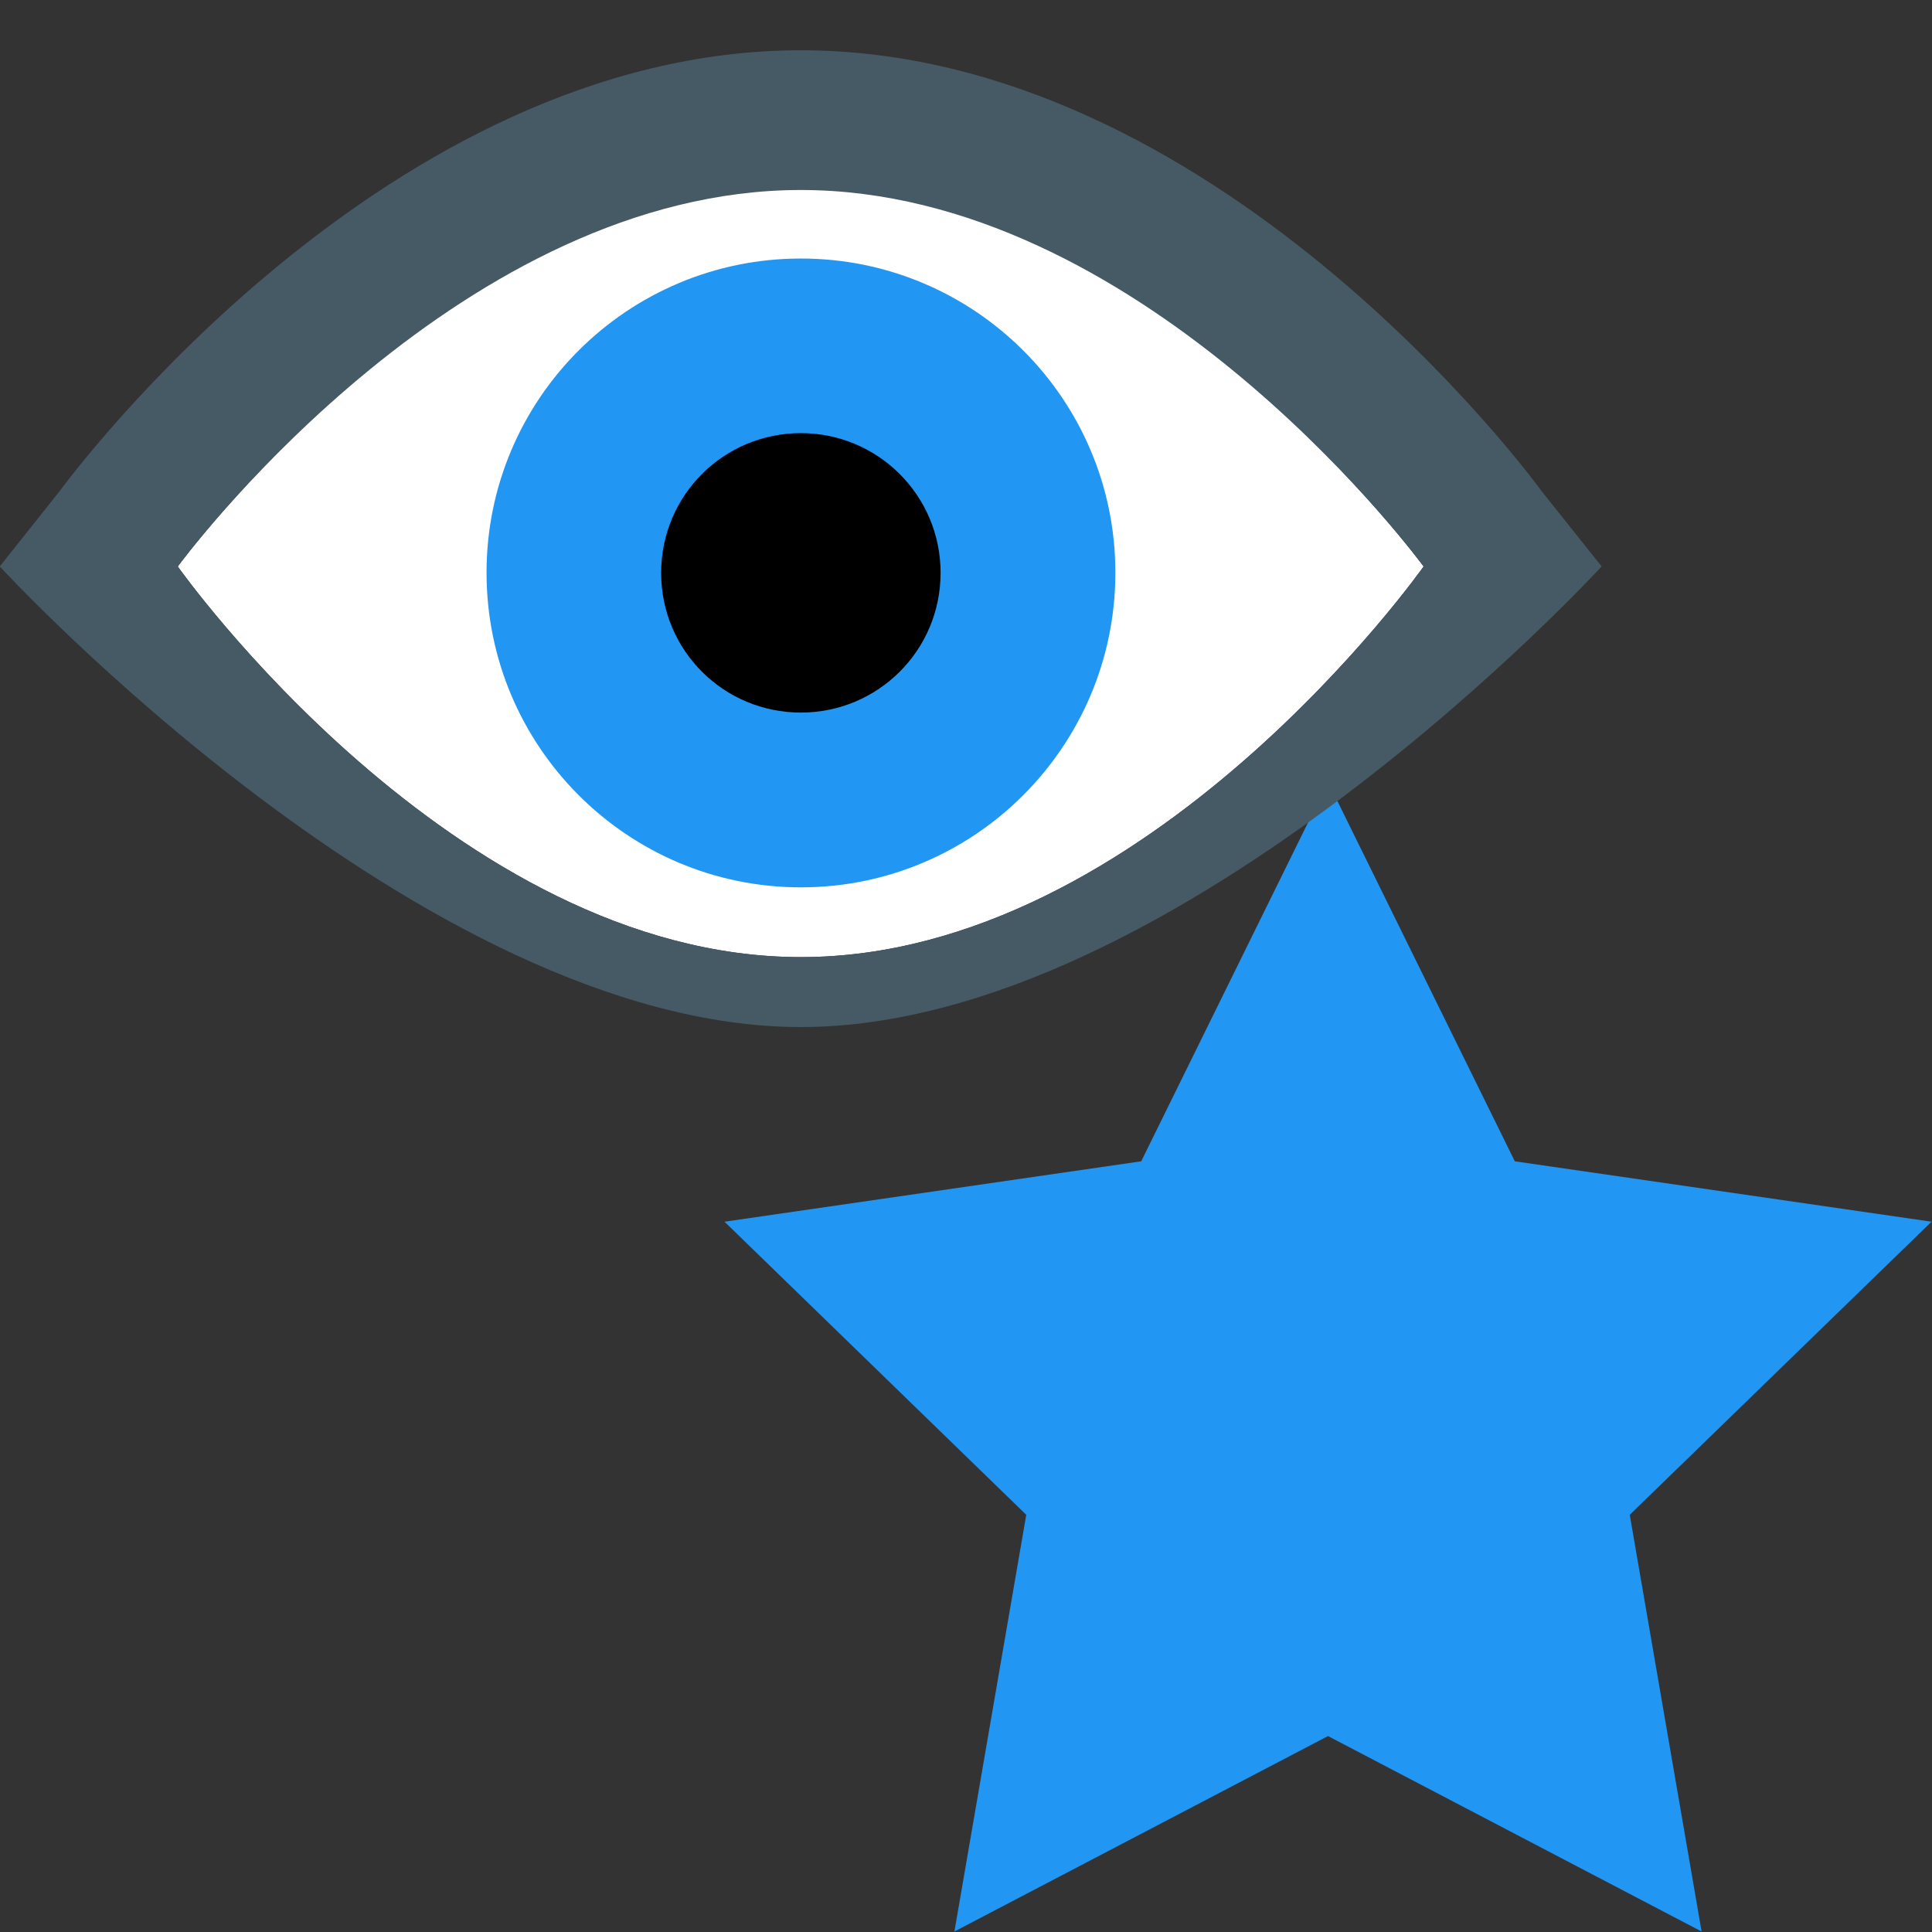 <?xml version="1.0" encoding="UTF-8" standalone="no"?>
<svg
   width="100%"
   height="100%"
   viewBox="0 0 16 16"
   version="1.1"
   xml:space="preserve"
   style="fill-rule:evenodd;clip-rule:evenodd;stroke-linejoin:round;stroke-miterlimit:1.414;"
   id="svg13"
   sodipodi:docname="ObservableAndFavorite.svg"
   inkscape:version="1.3.2 (091e20e, 2023-11-25, custom)"
   xmlns:inkscape="http://www.inkscape.org/namespaces/inkscape"
   xmlns:sodipodi="http://sodipodi.sourceforge.net/DTD/sodipodi-0.dtd"
   xmlns="http://www.w3.org/2000/svg"
   xmlns:svg="http://www.w3.org/2000/svg"
   xmlns:rdf="http://www.w3.org/1999/02/22-rdf-syntax-ns#"
   xmlns:cc="http://creativecommons.org/ns#"
   xmlns:dc="http://purl.org/dc/elements/1.1/"><rect x="0" y="0" width="16" height="16" fill="#333333" stroke="none"/><defs
   id="defs17">
        
        
        
        
        
    
        
        
    
            
            
        
        
    
            
        
                
                
                
                
                
            </defs><sodipodi:namedview
   pagecolor="#ffffff"
   bordercolor="#666666"
   borderopacity="1"
   objecttolerance="10"
   gridtolerance="10"
   guidetolerance="10"
   inkscape:pageopacity="0"
   inkscape:pageshadow="2"
   inkscape:window-width="1828"
   inkscape:window-height="1057"
   id="namedview15"
   showgrid="true"
   showguides="false"
   inkscape:zoom="53.8125"
   inkscape:cx="7.9907085"
   inkscape:cy="6.5133566"
   inkscape:window-x="1912"
   inkscape:window-y="-8"
   inkscape:window-maximized="1"
   inkscape:current-layer="surface1"
   inkscape:showpageshadow="2"
   inkscape:pagecheckerboard="0"
   inkscape:deskcolor="#d1d1d1"><inkscape:grid
     type="xygrid"
     id="grid826"
     originx="0"
     originy="0"
     spacingy="1"
     spacingx="1"
     units="px"
     visible="true" /></sodipodi:namedview>
    
<rect
   style="clip-rule:evenodd;fill:none;fill-rule:evenodd;stroke-linejoin:round;stroke-miterlimit:1.414"
   height="16"
   width="16"
   y="-4.678"
   x="-58.712"
   id="OutlookDone" /><g
   style="fill:#2196f3;fill-opacity:1"
   id="g915"
   transform="matrix(0.238,0,0,0.238,5.286,5.524)"><g
     id="surface1"
     style="fill:#2196f3;fill-opacity:1"><path
       id="path902"
       d="M 24,4 17.5,17.199 3,19.301 13.5,29.5 11,44 24,37.199 37,44 34.5,29.5 45,19.301 30.5,17.199 Z"
       style="fill:#2196f3;fill-opacity:1"
       inkscape:connector-curvature="0"
       sodipodi:nodetypes="ccccccccccc" /></g></g><g
   id="g1015"
   transform="matrix(1.474,0,0,1.474,11.79,-27.737)"><path
     inkscape:connector-curvature="0"
     d="m -7,22 c 0,0 1.549,-2.123 3.501,-2.123 C -1.547,19.877 0,22 0,22 0,22 -1.547,24.195 -3.499,24.195 -5.451,24.195 -7,22 -7,22 Z"
     style="clip-rule:evenodd;fill:#ffffff;fill-rule:evenodd;stroke-linejoin:round;stroke-miterlimit:2"
     id="path938" /><path
     inkscape:connector-curvature="0"
     d="M -3.499,19.877 C -1.547,19.877 0,22 0,22 0,22 -1.547,24.195 -3.499,24.195 -5.451,24.195 -7,22 -7,22 c 0,0 1.549,-2.123 3.501,-2.123 m 0,-0.392 C -5.626,19.485 -8,22 -8,22 c 0,0 2.375,2.588 4.501,2.588 C -1.373,24.588 1,22 1,22 1,22 -1.372,19.485 -3.499,19.485 Z"
     style="clip-rule:evenodd;fill:#455a64;fill-rule:evenodd;stroke-linejoin:round;stroke-miterlimit:2"
     id="path940" /><path
     inkscape:connector-curvature="0"
     d="m -5.265,22.035 c 0,-0.976 0.792,-1.765 1.766,-1.765 0.975,0 1.767,0.789 1.767,1.765 0,0.977 -0.792,1.768 -1.767,1.768 -0.974,0 -1.766,-0.791 -1.766,-1.768 z"
     style="clip-rule:evenodd;fill:#2196f3;fill-opacity:1;fill-rule:evenodd;stroke-linejoin:round;stroke-miterlimit:2"
     id="path942" /><path
     inkscape:connector-curvature="0"
     d="m -4.284,22.036 c 0,-0.435 0.351,-0.785 0.785,-0.785 0.433,0 0.785,0.35 0.785,0.785 0,0.436 -0.352,0.785 -0.785,0.785 -0.434,0 -0.785,-0.349 -0.785,-0.785 z"
     id="path944"
     style="clip-rule:evenodd;fill-rule:evenodd;stroke-linejoin:round;stroke-miterlimit:2" /><path
     inkscape:connector-curvature="0"
     d="m -7,22 c 0.103,-0.137 1.616,-2.115 3.501,-2.115 1.885,0 3.396,1.978 3.499,2.115 H 1 L 0.666,21.581 C 0.592,21.479 -1.176,19.1 -3.499,19.1 c -2.323,0 -4.092,2.379 -4.167,2.48 L -8,22 Z"
     style="clip-rule:evenodd;fill:#455a64;fill-rule:evenodd;stroke-linejoin:round;stroke-miterlimit:2"
     id="path946" /></g></svg>

